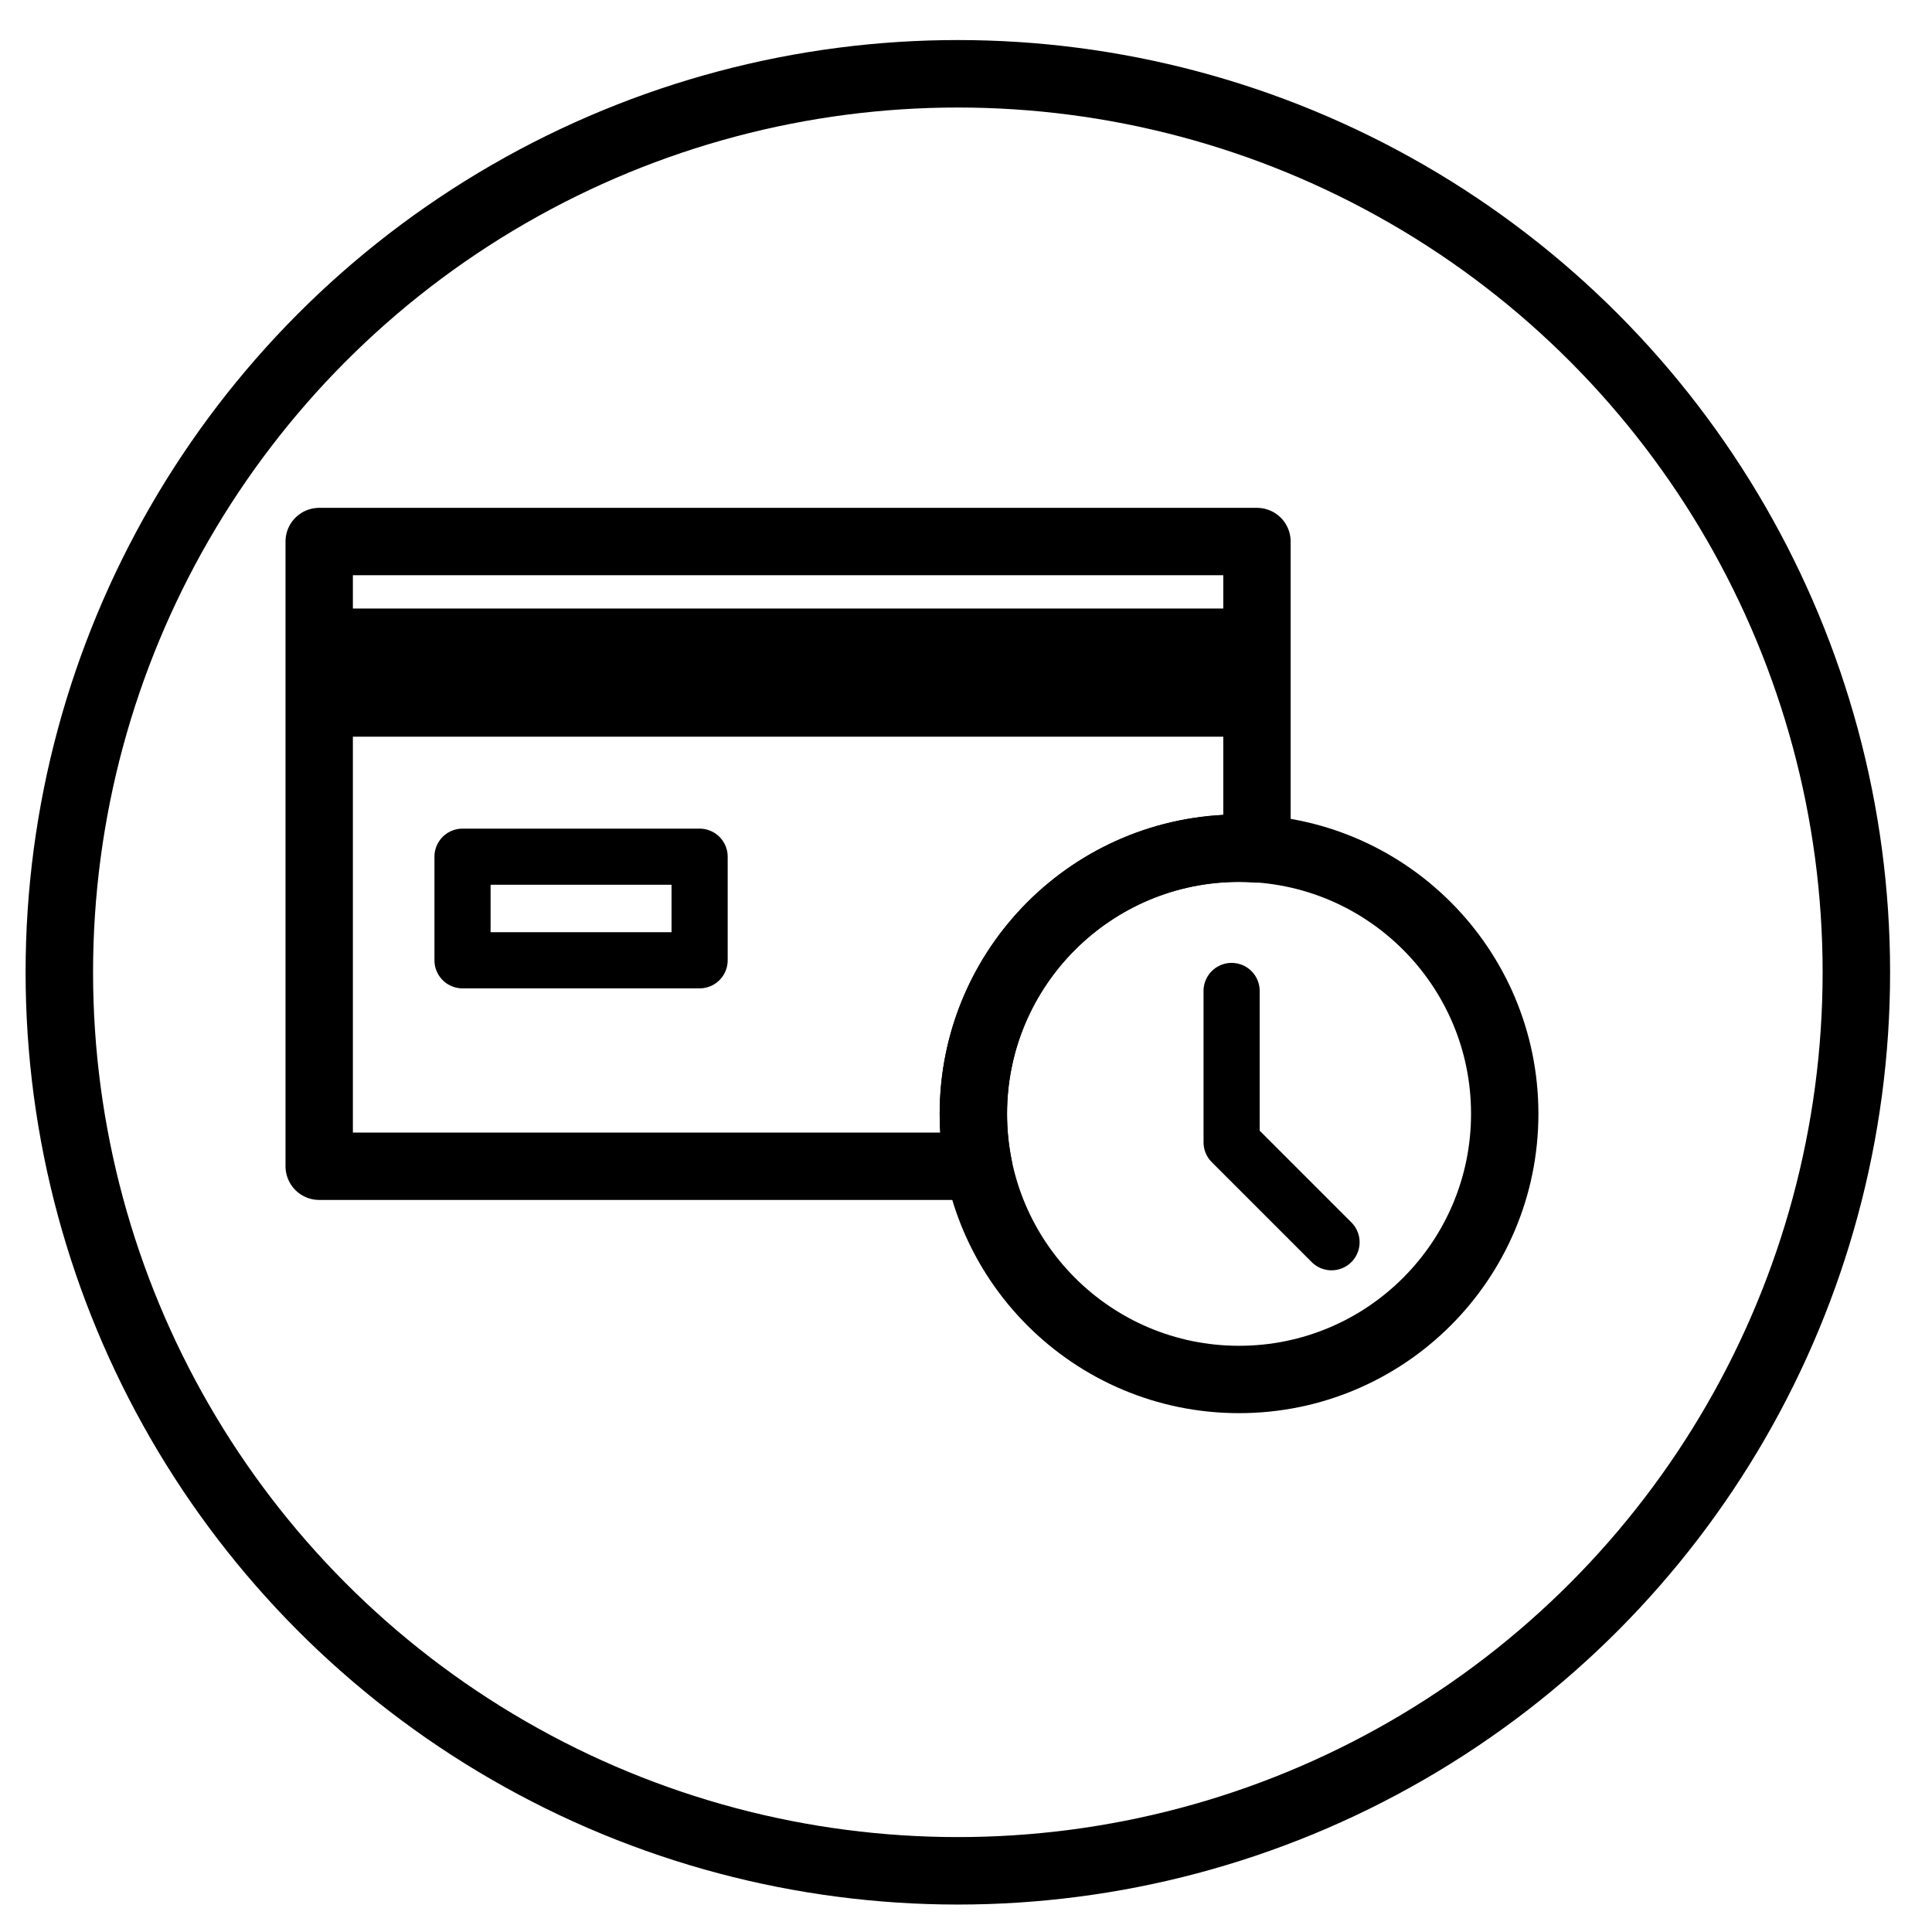 <svg style="fill-rule:evenodd;clip-rule:evenodd;stroke-linecap:round;stroke-linejoin:round;stroke-miterlimit:1.5;" xml:space="preserve" xmlns:xlink="http://www.w3.org/1999/xlink" xmlns="http://www.w3.org/2000/svg" version="1.1" viewBox="0 0 86 86" height="100%" width="100%">
    <g transform="matrix(1,0,0,1,-6971,-1772)">
        <g transform="matrix(1.7,0,0,1.7,6971.9,1772.98)" id="paylatericon">
            <rect style="fill:none;" height="50" width="50" y="0" x="0"></rect>
            <g transform="matrix(0.803,0,0,0.803,-5537.34,-1435.67)">
                <circle style="fill:none;stroke:black;stroke-width:2.2px;" r="29.299" cy="1818.87" cx="6926.39"></circle>
            </g>
            <g transform="matrix(1,0,0,1,-0.719,-1.266)">
                <g transform="matrix(0.588,0,0,0.588,-4103.26,-1042.89)">
                    <path style="fill:none;stroke:black;stroke-width:3px;" d="M7022.23,1826.73L6992.87,1826.73L6992.87,1798.91L7034.63,1798.91L7034.63,1812.6C7034.37,1812.58 7034.1,1812.57 7033.83,1812.57C7027.3,1812.57 7022,1817.87 7022,1824.4C7022,1825.2 7022.08,1825.98 7022.23,1826.73Z"></path>
                </g>
                <g transform="matrix(0.588,0,0,0.588,-4097.22,-1038.86)">
                    <circle style="fill:none;stroke:black;stroke-width:3px;" r="11.831" cy="1817.54" cx="7023.56"></circle>
                </g>
                <g transform="matrix(0.588,0,0,0.588,-4103.53,-1041.9)">
                    <path style="fill:none;stroke:black;stroke-width:2.5px;" d="M7033.96,1817.24L7033.96,1823.98L7038.41,1828.43"></path>
                </g>
            </g>
            <g transform="matrix(0.588,0,0,0.588,-4101.12,-1042.93)">
                <rect style="fill:none;stroke:black;stroke-width:2.5px;" height="4.613" width="10.558" y="1810.86" x="6994.39"></rect>
            </g>
            <g transform="matrix(0.588,-1.31153e-16,9.82442e-15,-124.286,-4101.12,224171)">
                <rect height="0.027" width="41.139" y="1803.52" x="6988.48"></rect>
            </g>
        </g>
    </g>
</svg>
